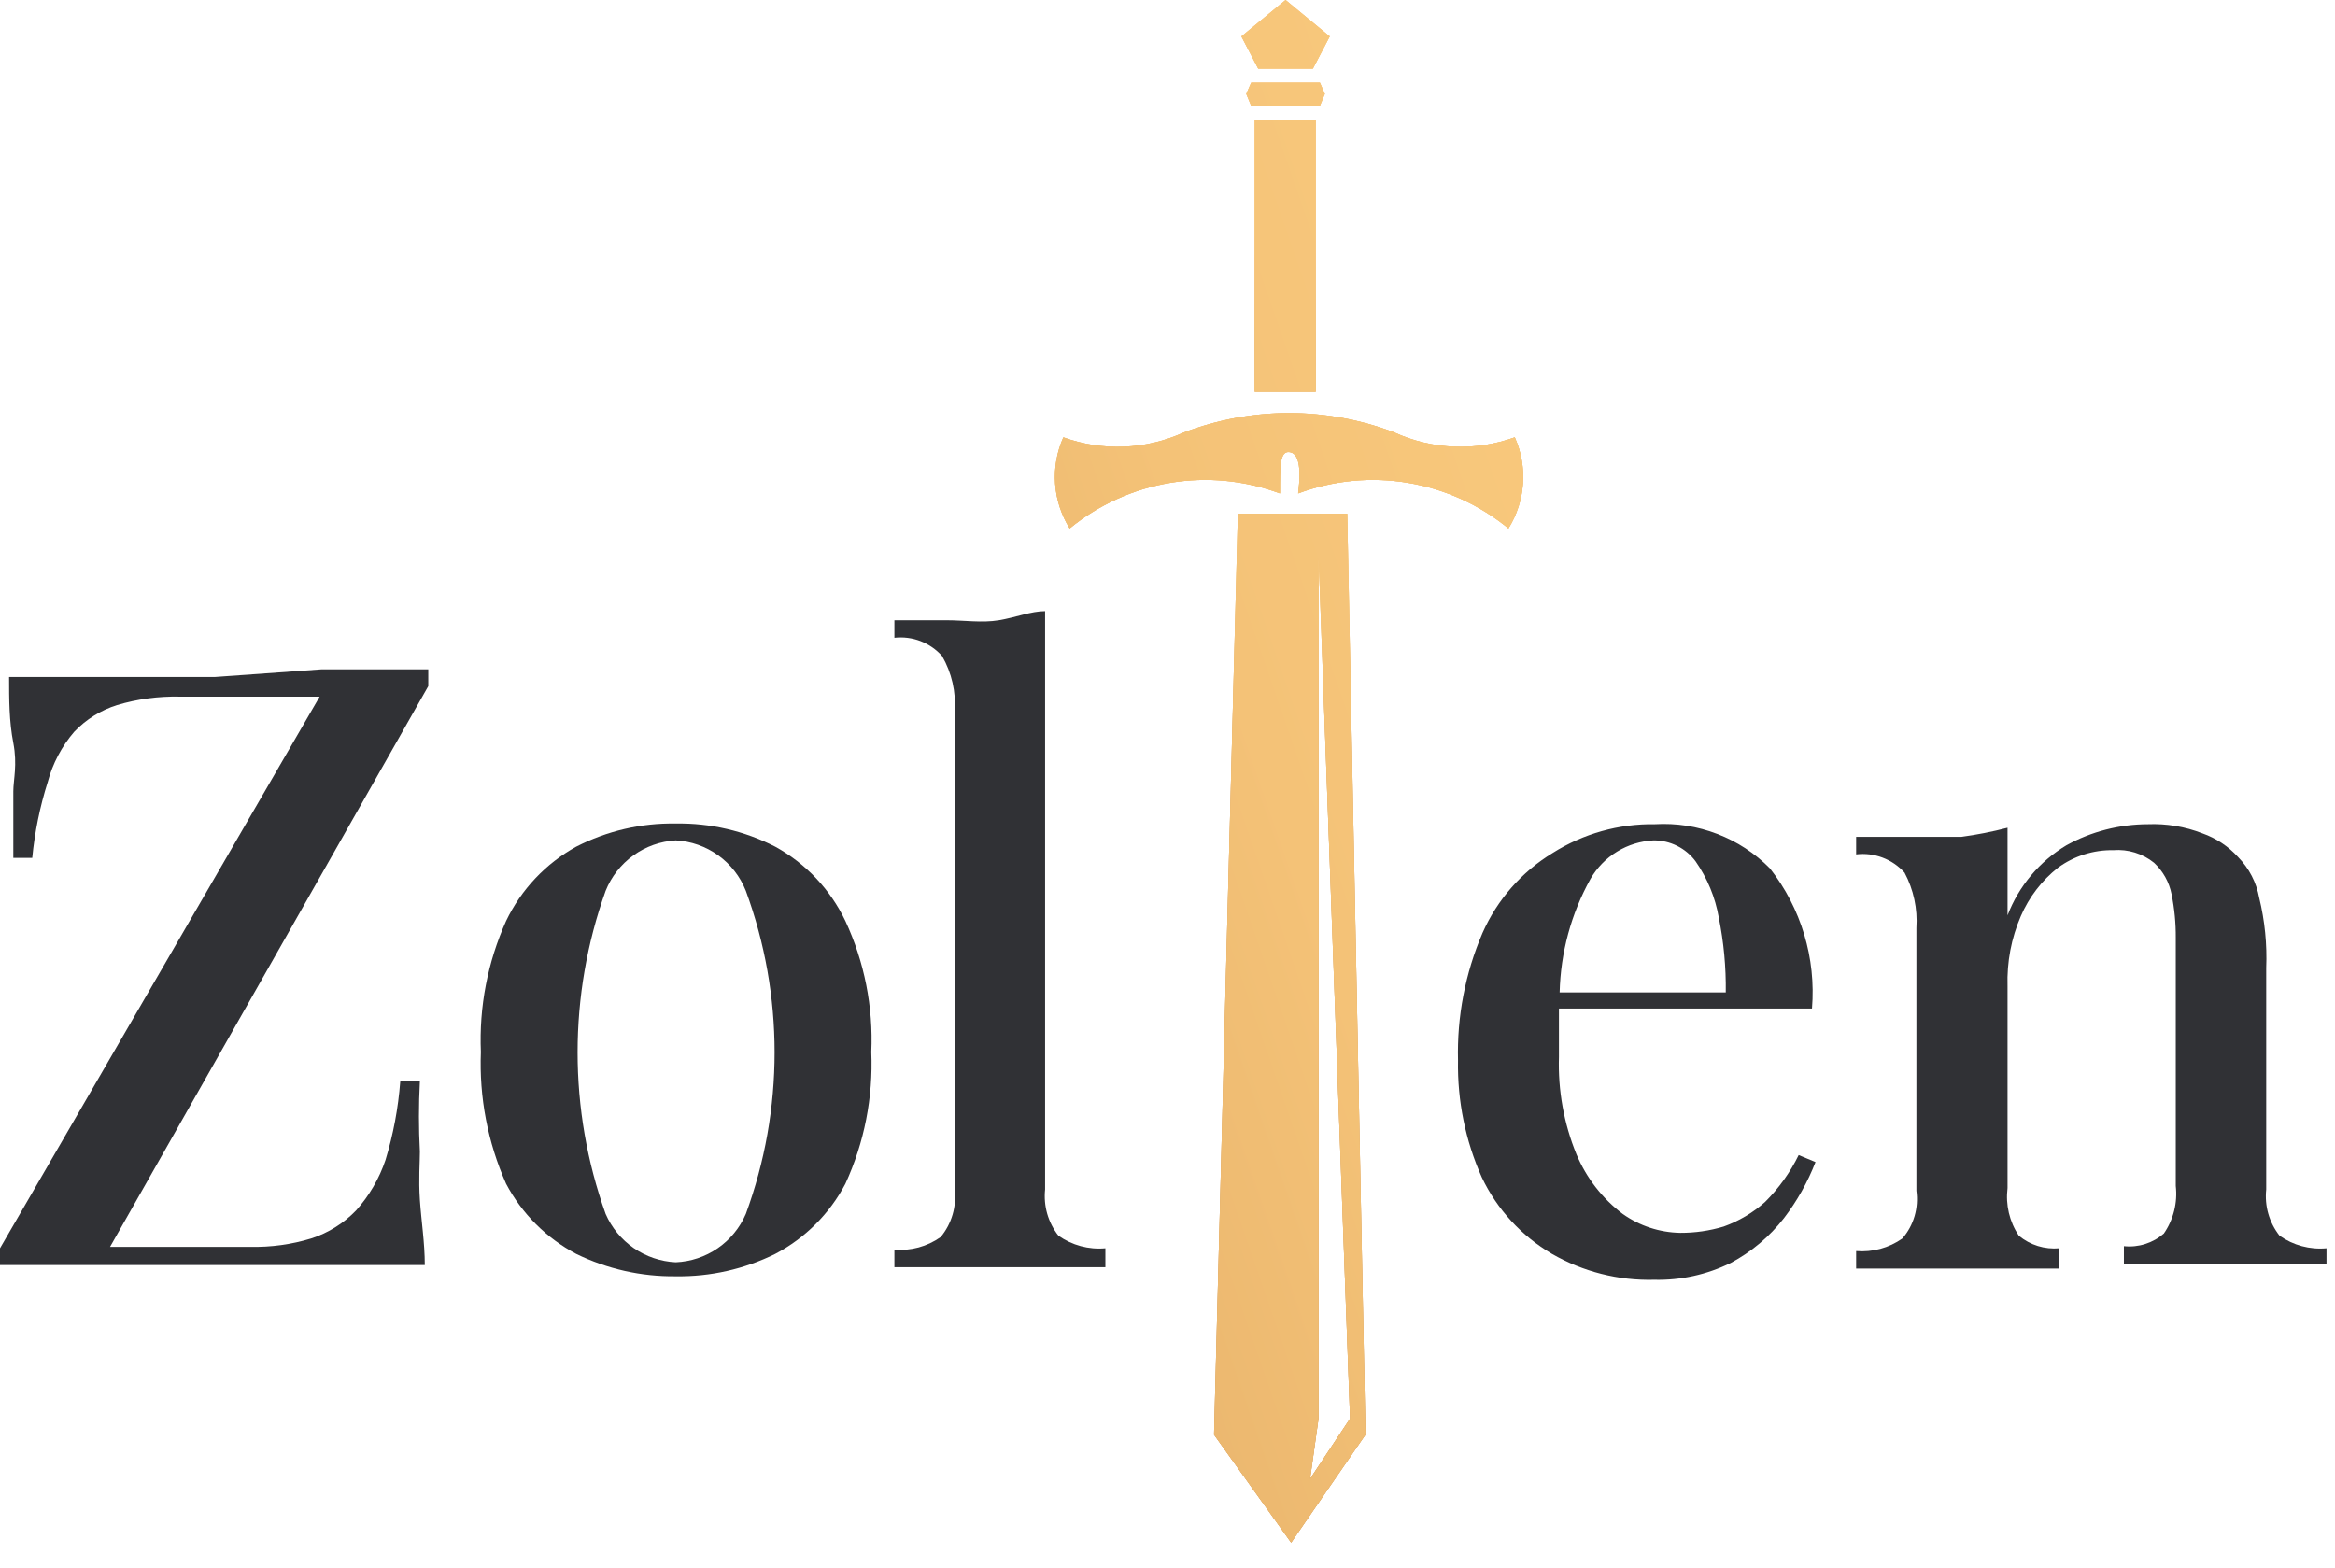 <?xml version="1.0" encoding="UTF-8"?> <svg xmlns="http://www.w3.org/2000/svg" width="67" height="45" viewBox="0 0 67 45" fill="none"> <path d="M29.988 34.132V17.539C29.586 17.539 29.144 17.72 28.661 17.8C28.178 17.881 27.675 17.8 27.152 17.8H25.664V18.303C25.917 18.274 26.174 18.307 26.412 18.398C26.65 18.489 26.862 18.636 27.032 18.826C27.309 19.308 27.435 19.861 27.394 20.415V34.132C27.423 34.376 27.402 34.622 27.333 34.857C27.264 35.092 27.148 35.311 26.991 35.5C26.605 35.773 26.135 35.901 25.664 35.862V36.365H26.971C27.561 36.365 28.145 36.365 28.721 36.365H30.451H31.718V35.822C31.24 35.866 30.762 35.737 30.37 35.46C30.075 35.084 29.938 34.608 29.988 34.132V34.132Z" fill="#303135"></path> <path d="M22.245 24.297C21.362 23.844 20.381 23.616 19.389 23.633C18.397 23.616 17.416 23.844 16.533 24.297C15.657 24.781 14.954 25.526 14.522 26.429C13.992 27.609 13.744 28.897 13.798 30.19C13.747 31.489 13.995 32.783 14.522 33.971C14.975 34.828 15.676 35.529 16.533 35.983C17.422 36.417 18.4 36.638 19.389 36.626C20.379 36.642 21.358 36.421 22.245 35.983C23.104 35.531 23.805 34.83 24.257 33.971C24.801 32.788 25.056 31.491 25.001 30.19C25.059 28.895 24.804 27.604 24.257 26.429C23.826 25.525 23.122 24.78 22.245 24.297V24.297ZM21.401 34.836C21.23 35.233 20.951 35.575 20.595 35.82C20.239 36.066 19.821 36.206 19.389 36.224C18.958 36.203 18.541 36.062 18.185 35.817C17.83 35.572 17.55 35.232 17.378 34.836C16.305 31.838 16.305 28.561 17.378 25.564C17.541 25.157 17.817 24.804 18.173 24.548C18.529 24.291 18.951 24.141 19.389 24.116C19.828 24.139 20.251 24.288 20.608 24.545C20.964 24.801 21.239 25.155 21.401 25.564C22.501 28.557 22.501 31.843 21.401 34.836Z" fill="#303135"></path> <path d="M6.155 19.429H2.132H0.261C0.261 20.073 0.261 20.697 0.382 21.32C0.503 21.944 0.382 22.386 0.382 22.708C0.382 23.03 0.382 23.432 0.382 23.754C0.382 24.076 0.382 24.377 0.382 24.619H0.925C0.996 23.881 1.144 23.153 1.368 22.446C1.51 21.912 1.771 21.417 2.132 20.998C2.47 20.644 2.892 20.381 3.359 20.234C3.939 20.061 4.543 19.98 5.149 19.992H9.172L0 35.822V36.304H3.037H10.177H12.189C12.189 35.661 12.088 35.037 12.048 34.434C12.008 33.83 12.048 33.368 12.048 33.046C12.012 32.376 12.012 31.705 12.048 31.035H11.485C11.427 31.799 11.285 32.554 11.062 33.287C10.882 33.822 10.594 34.315 10.217 34.736C9.861 35.106 9.419 35.382 8.93 35.54C8.364 35.713 7.773 35.794 7.18 35.781H3.158L12.289 19.691V19.208H9.232L6.155 19.429Z" fill="#303135"></path> <path d="M50.645 34.494C50.298 34.802 49.896 35.041 49.459 35.198C49.054 35.32 48.634 35.381 48.212 35.379C47.62 35.368 47.045 35.179 46.562 34.836C45.977 34.393 45.519 33.803 45.235 33.126C44.873 32.24 44.702 31.288 44.732 30.331C44.732 30.089 44.732 29.828 44.732 29.566C44.732 29.305 44.732 29.144 44.732 28.943H51.993C52.112 27.498 51.681 26.061 50.786 24.92C50.358 24.486 49.843 24.149 49.274 23.931C48.705 23.712 48.096 23.617 47.488 23.653C46.45 23.636 45.429 23.923 44.551 24.478C43.663 25.019 42.961 25.819 42.54 26.771C42.044 27.926 41.804 29.174 41.836 30.431C41.815 31.587 42.048 32.734 42.52 33.79C42.957 34.705 43.657 35.468 44.531 35.982C45.423 36.496 46.439 36.754 47.468 36.727C48.227 36.745 48.979 36.579 49.66 36.244C50.254 35.927 50.775 35.489 51.189 34.957C51.565 34.466 51.87 33.924 52.094 33.348L51.611 33.147C51.367 33.646 51.04 34.102 50.645 34.494V34.494ZM47.447 24.116C47.682 24.114 47.913 24.168 48.123 24.273C48.333 24.378 48.515 24.53 48.654 24.719C48.99 25.201 49.217 25.75 49.318 26.328C49.461 27.036 49.529 27.758 49.519 28.48H44.752C44.779 27.338 45.082 26.22 45.637 25.222C45.822 24.901 46.085 24.631 46.401 24.438C46.718 24.244 47.077 24.134 47.447 24.116V24.116Z" fill="#303135"></path> <path d="M65.026 34.132V27.776C65.053 27.1 64.986 26.423 64.825 25.765C64.745 25.324 64.535 24.918 64.222 24.598C63.942 24.288 63.589 24.053 63.196 23.915C62.697 23.72 62.162 23.631 61.627 23.653C60.811 23.655 60.009 23.863 59.294 24.256C58.521 24.719 57.926 25.427 57.604 26.268V23.754C57.167 23.868 56.724 23.955 56.277 24.015C55.807 24.015 55.305 24.015 54.768 24.015H53.26V24.518C53.516 24.487 53.776 24.519 54.017 24.61C54.259 24.701 54.475 24.849 54.648 25.041C54.908 25.528 55.026 26.079 54.989 26.63V34.172C55.023 34.416 55.005 34.664 54.936 34.9C54.867 35.135 54.748 35.354 54.587 35.54C54.201 35.813 53.731 35.941 53.26 35.902V36.405H54.587H56.297C56.86 36.405 57.403 36.405 57.906 36.405H59.093V35.822C58.884 35.841 58.673 35.819 58.473 35.757C58.273 35.695 58.087 35.594 57.926 35.46C57.658 35.057 57.544 34.572 57.604 34.092V28.299C57.582 27.609 57.712 26.922 57.986 26.288C58.221 25.744 58.587 25.267 59.052 24.9C59.513 24.564 60.071 24.387 60.641 24.397C61.062 24.364 61.48 24.494 61.808 24.759C62.067 25 62.243 25.317 62.311 25.664C62.394 26.075 62.434 26.493 62.431 26.911V34.032C62.486 34.514 62.365 34.999 62.089 35.399C61.933 35.535 61.751 35.637 61.554 35.699C61.357 35.762 61.149 35.783 60.943 35.761V36.264H62.13C62.673 36.264 63.236 36.264 63.779 36.264H65.469H66.756V35.822C66.278 35.866 65.8 35.737 65.408 35.46C65.112 35.084 64.975 34.608 65.026 34.132V34.132Z" fill="#303135"></path> <path fill-rule="evenodd" clip-rule="evenodd" d="M36.888 0L35.621 1.046L36.103 1.971H37.672L38.155 1.046L36.888 0ZM37.873 2.373H35.902L35.761 2.695L35.902 3.037H37.873L38.014 2.695L37.873 2.373ZM37.753 3.439H36.003V11.243H37.753V3.439ZM34.836 41.172L35.52 14.743H38.657L39.18 41.172L37.048 44.269L34.836 41.172ZM37.591 42.439L38.738 40.709L37.833 15.909V40.709L37.591 42.439ZM40.005 12.41C41.096 12.907 42.337 12.958 43.465 12.551C43.65 12.968 43.731 13.425 43.699 13.881C43.668 14.336 43.525 14.777 43.283 15.165C42.454 14.485 41.46 14.033 40.401 13.857C39.342 13.68 38.255 13.785 37.249 14.16C37.35 13.355 37.249 12.993 36.988 12.973C36.727 12.953 36.727 13.355 36.727 14.16C35.721 13.785 34.634 13.68 33.575 13.857C32.517 14.033 31.523 14.485 30.693 15.165C30.451 14.777 30.308 14.336 30.277 13.881C30.245 13.425 30.326 12.968 30.512 12.551C31.639 12.958 32.881 12.907 33.971 12.41C35.914 11.669 38.062 11.669 40.005 12.41Z" fill="url(#paint0_linear_17_4643)"></path> <path fill-rule="evenodd" clip-rule="evenodd" d="M36.888 0L35.621 1.046L36.103 1.971H37.672L38.155 1.046L36.888 0ZM37.873 2.373H35.902L35.761 2.695L35.902 3.037H37.873L38.014 2.695L37.873 2.373ZM37.753 3.439H36.003V11.243H37.753V3.439ZM34.836 41.172L35.52 14.743H38.657L39.18 41.172L37.048 44.269L34.836 41.172ZM37.591 42.439L38.738 40.709L37.833 15.909V40.709L37.591 42.439ZM40.005 12.41C41.096 12.907 42.337 12.958 43.465 12.551C43.65 12.968 43.731 13.425 43.699 13.881C43.668 14.336 43.525 14.777 43.283 15.165C42.454 14.485 41.46 14.033 40.401 13.857C39.342 13.68 38.255 13.785 37.249 14.16C37.35 13.355 37.249 12.993 36.988 12.973C36.727 12.953 36.727 13.355 36.727 14.16C35.721 13.785 34.634 13.68 33.575 13.857C32.517 14.033 31.523 14.485 30.693 15.165C30.451 14.777 30.308 14.336 30.277 13.881C30.245 13.425 30.326 12.968 30.512 12.551C31.639 12.958 32.881 12.907 33.971 12.41C35.914 11.669 38.062 11.669 40.005 12.41Z" fill="url(#paint1_linear_17_4643)"></path> <path fill-rule="evenodd" clip-rule="evenodd" d="M36.888 0L35.621 1.046L36.103 1.971H37.672L38.155 1.046L36.888 0ZM37.873 2.373H35.902L35.761 2.695L35.902 3.037H37.873L38.014 2.695L37.873 2.373ZM37.753 3.439H36.003V11.243H37.753V3.439ZM34.836 41.172L35.52 14.743H38.657L39.18 41.172L37.048 44.269L34.836 41.172ZM37.591 42.439L38.738 40.709L37.833 15.909V40.709L37.591 42.439ZM40.005 12.41C41.096 12.907 42.337 12.958 43.465 12.551C43.65 12.968 43.731 13.425 43.699 13.881C43.668 14.336 43.525 14.777 43.283 15.165C42.454 14.485 41.46 14.033 40.401 13.857C39.342 13.68 38.255 13.785 37.249 14.16C37.35 13.355 37.249 12.993 36.988 12.973C36.727 12.953 36.727 13.355 36.727 14.16C35.721 13.785 34.634 13.68 33.575 13.857C32.517 14.033 31.523 14.485 30.693 15.165C30.451 14.777 30.308 14.336 30.277 13.881C30.245 13.425 30.326 12.968 30.512 12.551C31.639 12.958 32.881 12.907 33.971 12.41C35.914 11.669 38.062 11.669 40.005 12.41Z" fill="url(#paint2_linear_17_4643)"></path> <defs> <linearGradient id="paint0_linear_17_4643" x1="8.555" y1="13.578" x2="11.756" y2="0.616" gradientUnits="userSpaceOnUse"> <stop stop-color="#CF944F"></stop> <stop offset="0.301" stop-color="#FAC975"></stop> <stop offset="0.542" stop-color="#E7B265"></stop> <stop offset="0.759" stop-color="#D29852"></stop> <stop offset="1" stop-color="#FAC88B"></stop> </linearGradient> <linearGradient id="paint1_linear_17_4643" x1="19.869" y1="15.334" x2="45.473" y2="-0.316" gradientUnits="userSpaceOnUse"> <stop stop-color="#DFA863"></stop> <stop offset="0.532" stop-color="#F4C277"></stop> <stop offset="1" stop-color="#FBCC7F"></stop> </linearGradient> <linearGradient id="paint2_linear_17_4643" x1="12.929" y1="15.616" x2="48.61" y2="3.274" gradientUnits="userSpaceOnUse"> <stop stop-color="#DFA863"></stop> <stop offset="0.532" stop-color="#F4C277"></stop> <stop offset="1" stop-color="#FBCC7F"></stop> </linearGradient> </defs> </svg> 